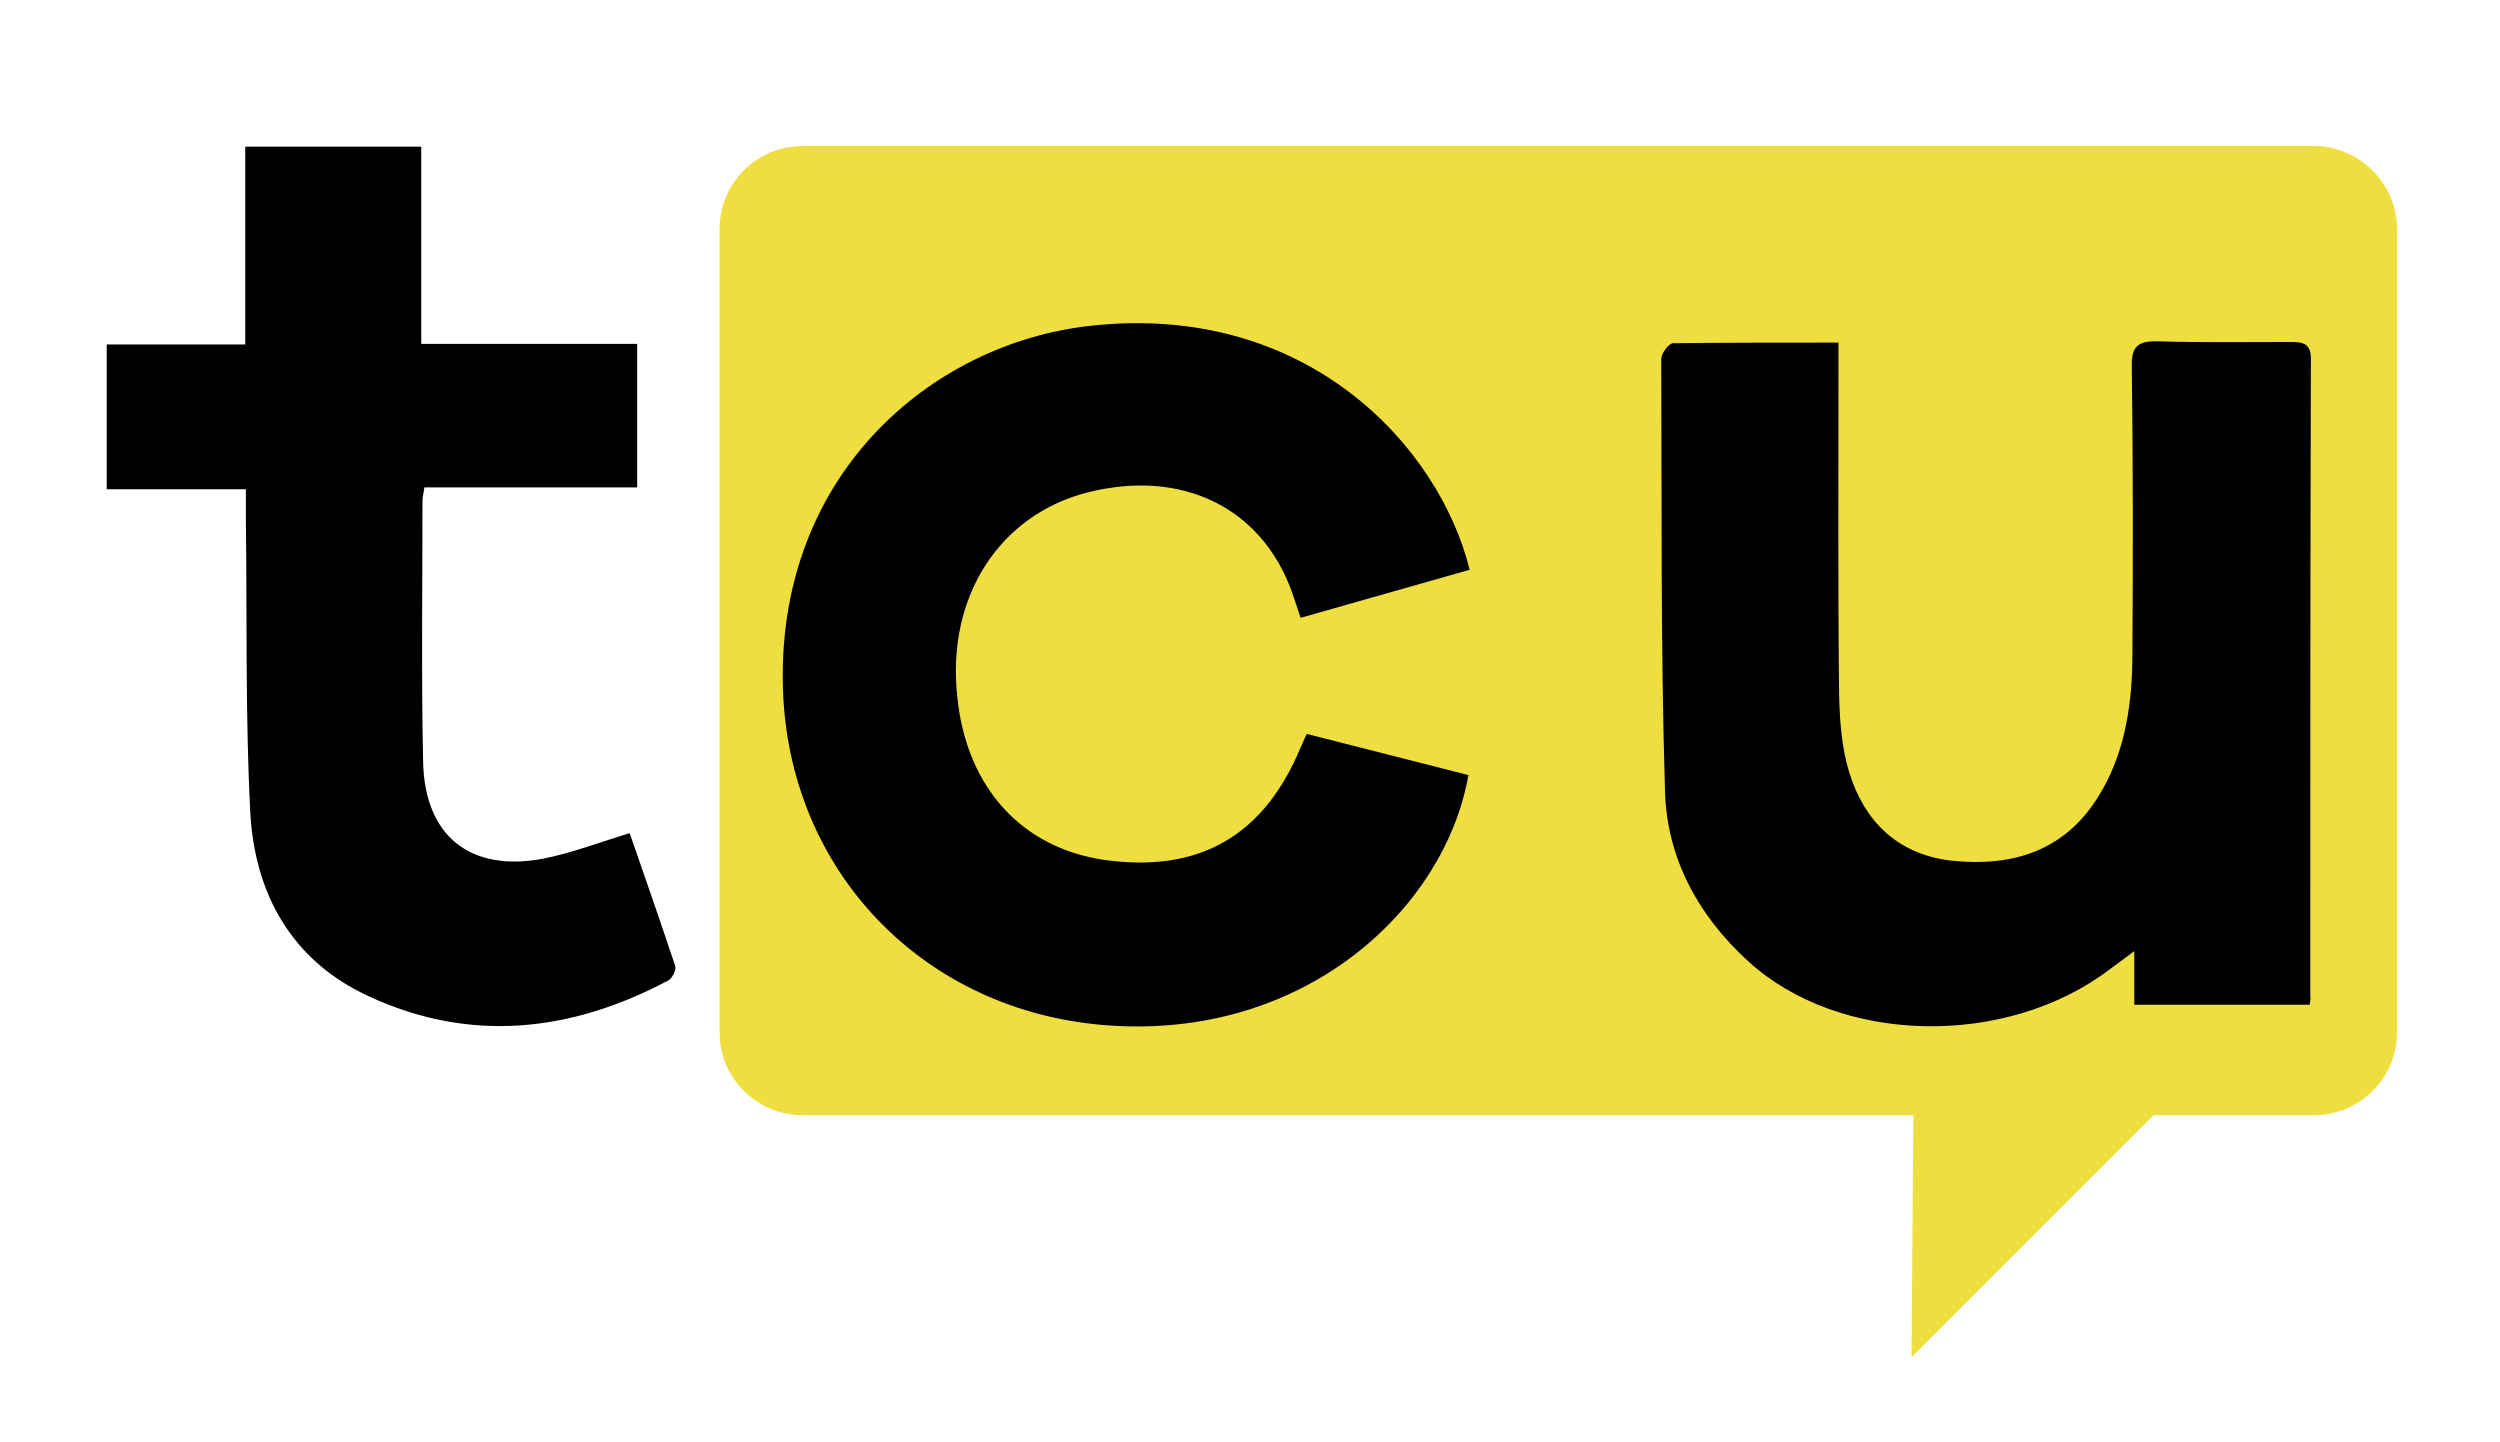 <?xml version="1.0" encoding="utf-8"?>
<!-- Generator: Adobe Illustrator 27.2.0, SVG Export Plug-In . SVG Version: 6.00 Build 0)  -->
<svg version="1.1" id="Layer_1" xmlns="http://www.w3.org/2000/svg" xmlns:xlink="http://www.w3.org/1999/xlink" x="0px" y="0px"
	 viewBox="0 0 400.6 231" style="enable-background:new 0 0 400.6 231;" xml:space="preserve">
<style type="text/css">
	.st0{fill:#EFDE3F;}
</style>
<g>
	<path class="st0" d="M370.8,23.4H128.6c-7.4,0-13.3,6-13.3,13.3v128.7c0,7.4,6,13.3,13.3,13.3h178l-0.3,38.8l38.8-38.8h25.7
		c7.4,0,13.3-6,13.3-13.3V36.9C384.2,29.5,378.1,23.4,370.8,23.4z"/>
	<path d="M370.1,161c-9.4,0-18.6,0-28.1,0c0-2.7,0-5.3,0-8.6c-1.7,1.3-2.8,2.1-3.9,2.9c-16.7,12.7-43.4,12.1-58-1.3
		c-8-7.3-13-16.5-13.3-27.2c-0.7-23.1-0.5-46.2-0.6-69.3c0-0.9,1.2-2.4,1.8-2.5c8.7-0.1,17.5-0.1,26.6-0.1c0,1.8,0,3.1,0,4.4
		c0,17.3-0.1,34.8,0.1,52.1c0.1,4.1,0.4,8.4,1.6,12.3c2.4,7.9,7.8,13.2,16.3,14.2c10.2,1.1,18.8-1.7,24.2-11.2
		c3.9-6.8,4.9-14.4,4.9-22.2c0.1-15.2,0.1-30.4-0.1-45.7c-0.1-3.3,1-4.2,4.2-4.1c7.1,0.2,14.2,0.1,21.3,0.1c1.9,0,3.2,0.2,3.2,2.7
		c-0.1,34.1-0.1,68.1-0.1,102.2C370.3,160,370.2,160.4,370.1,161z M174.8,52.2c-25.8,2.8-50.9,24.3-49.3,59.2
		c1.4,29.3,23.7,51.6,53.6,53c30.7,1.5,52.5-19.1,56.2-40.2c-8.6-2.2-17.3-4.4-25.9-6.6c-0.5,1-0.7,1.6-1,2.2
		c-5.9,14.2-16.3,20.1-31.4,18c-13.1-1.9-22.1-11.4-23.6-26.1c-1.8-16.3,7-29.3,20.9-32.8c15.1-3.8,27.8,2.4,32.7,15.9
		c0.5,1.4,0.9,2.7,1.4,4.2c9.2-2.6,18-5.1,27.1-7.7C230.6,71.5,209.4,48.4,174.8,52.2z M87,137.6c-11.7,2.2-19-3.7-19.2-15.6
		c-0.3-14-0.1-28-0.1-41.9c0-0.5,0.2-1.1,0.3-2c11.4,0,22.8,0,34.1,0c0-7.8,0-15.2,0-23c-11.5,0-22.8,0-34.6,0c0-10.8,0-21.3,0-31.6
		c-9.6,0-18.8,0-28.2,0c0,10.6,0,21,0,31.7c-7.5,0-14.8,0-22.2,0c0,7.9,0,15.3,0,23.2c7.5,0,14.8,0,22.3,0c0,1.8,0,3.3,0,4.7
		c0.2,15.6-0.1,31.4,0.7,47c0.7,13.1,6.6,23.8,18.9,29.5c16.3,7.6,32.5,5.8,48.1-2.5c0.6-0.3,1.3-1.7,1.1-2.3
		c-2.4-7.2-4.9-14.4-7.3-21.3C96,135,91.6,136.7,87,137.6z"/>
</g>
</svg>
